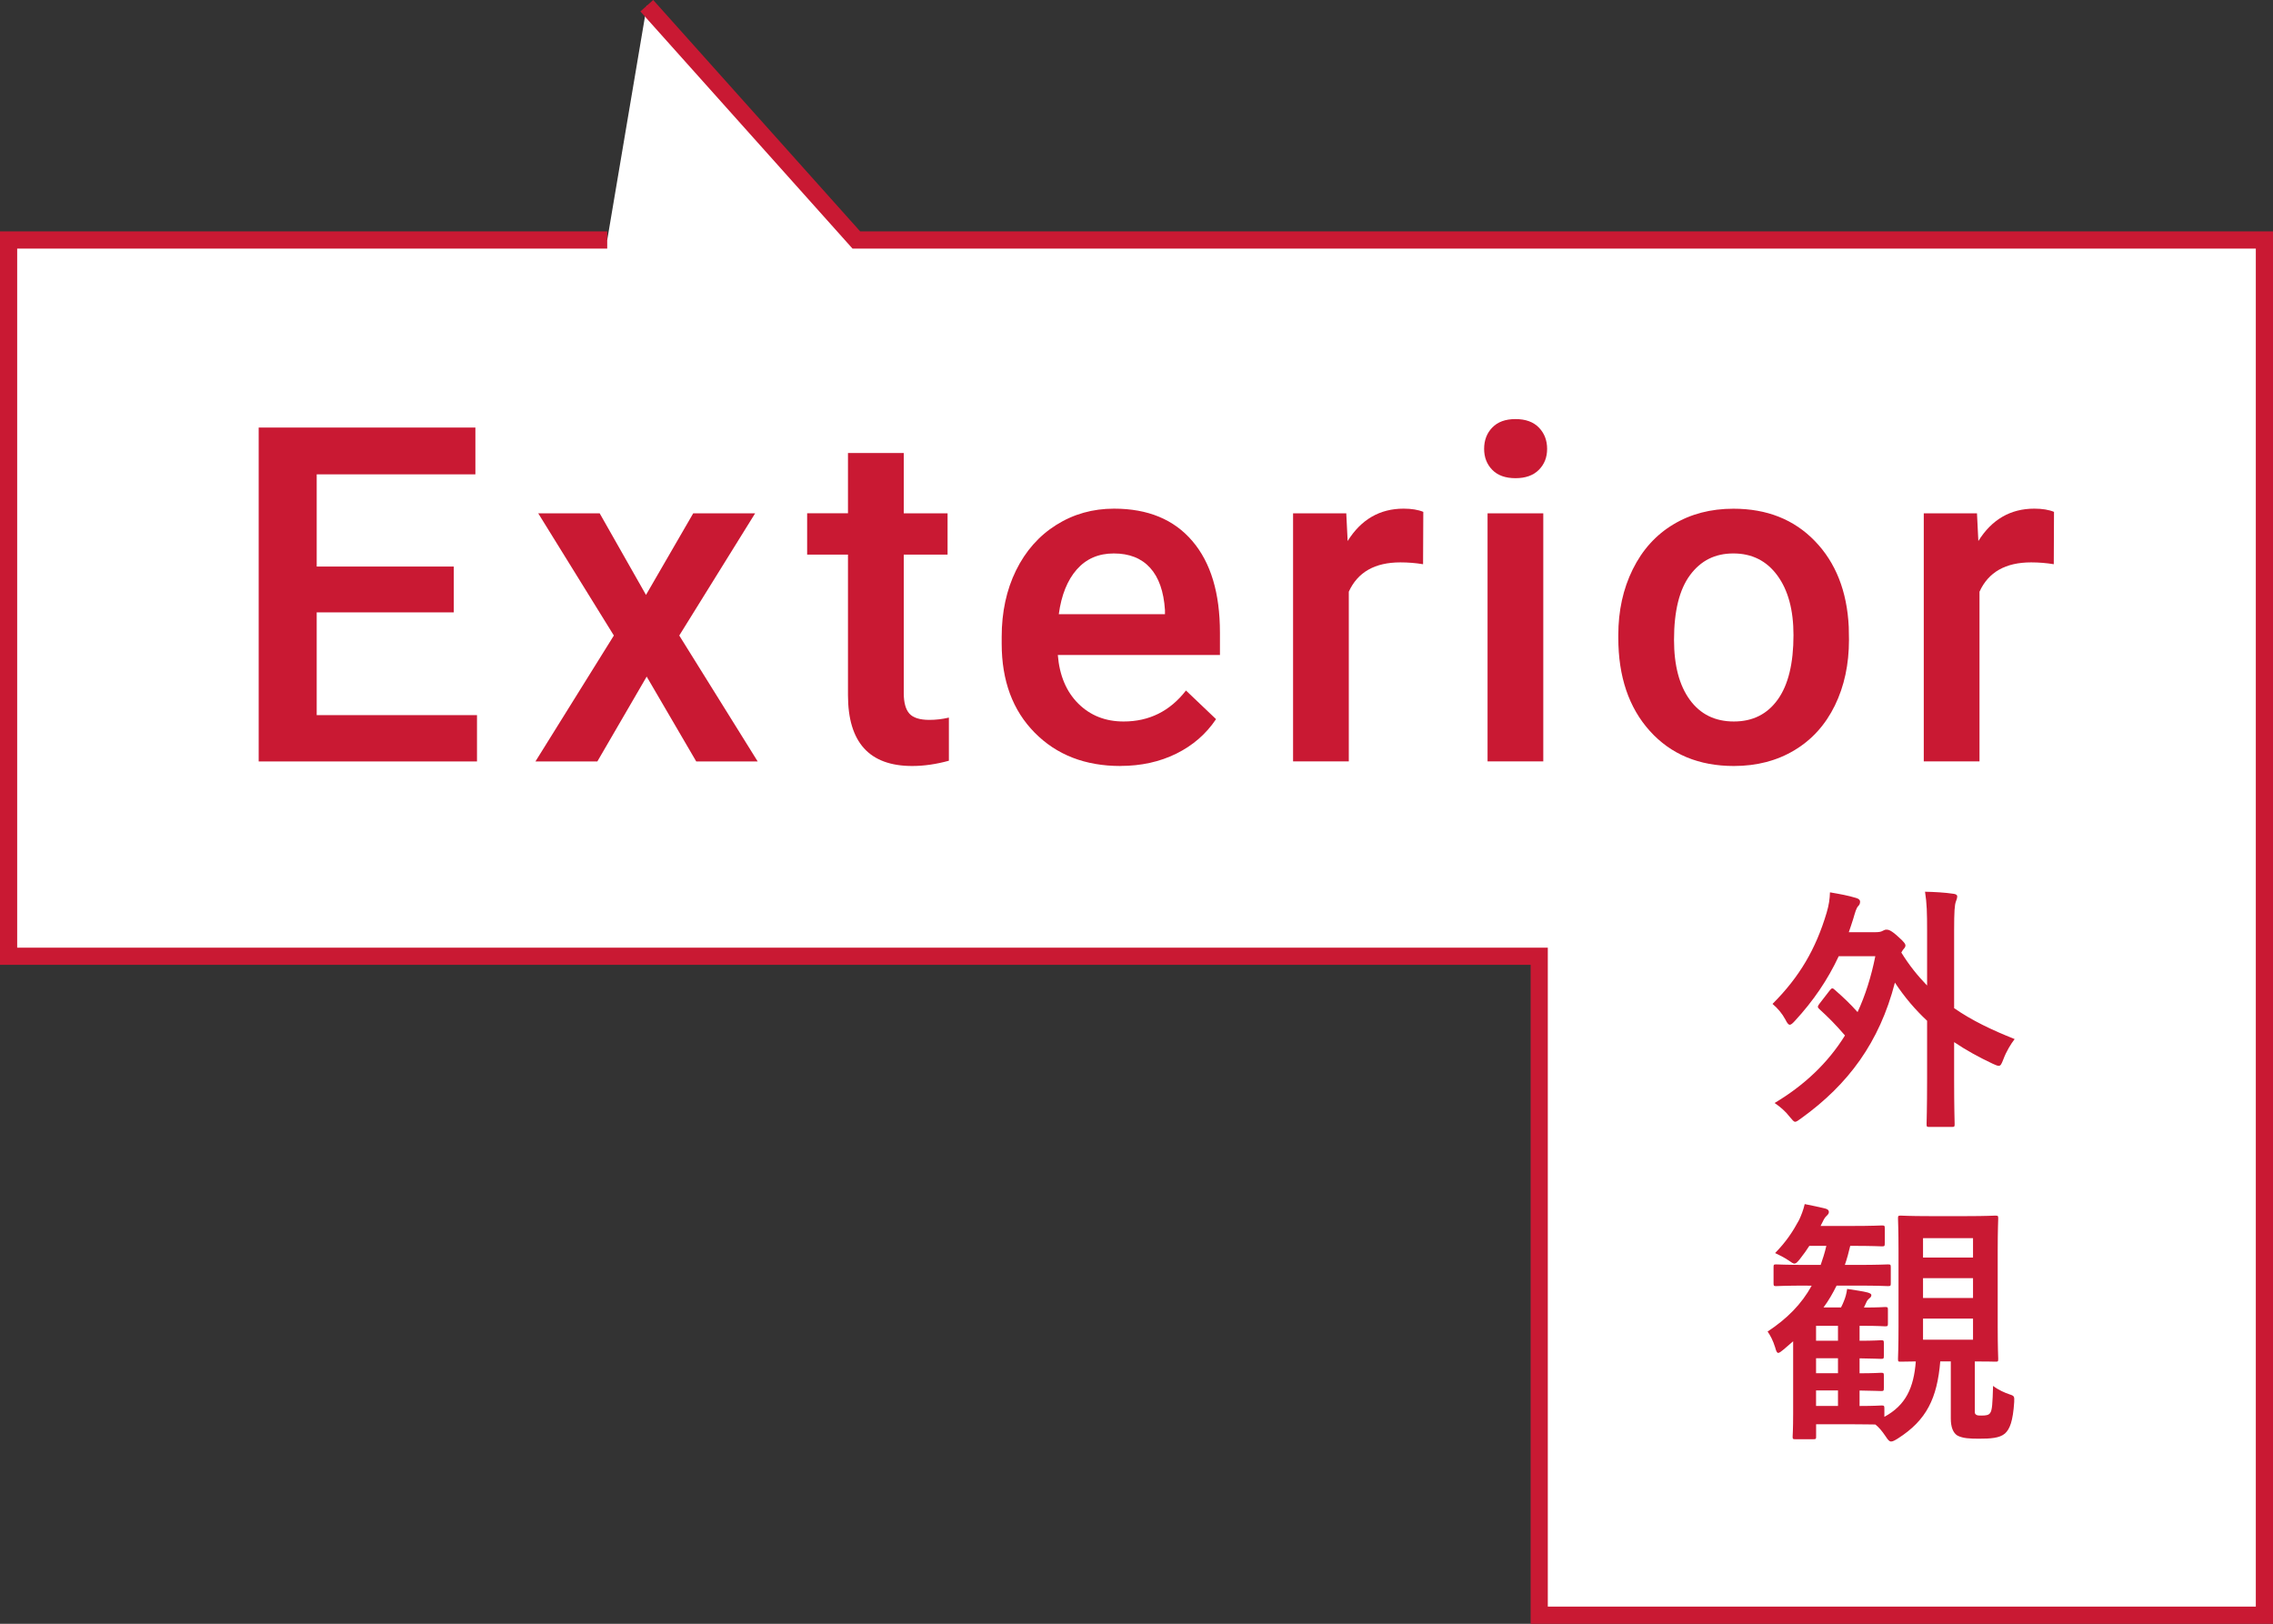 <?xml version="1.0" encoding="UTF-8"?>
<svg id="_レイヤー_2" data-name="レイヤー 2" xmlns="http://www.w3.org/2000/svg" viewBox="0 0 396.9 283.51">
  <rect x="0" y="0" width="396.9" height="283.51" fill="#333333" stroke="none"/>
  <defs>
    <style>
      .cls-1 {
        fill: #c91933;
      }

      .cls-2 {
        fill: #fff;
        stroke: #c91933;
        stroke-miterlimit: 10;
        stroke-width: 3px;
      }
    </style>
  </defs>
  <g id="_レイヤー_1-2" data-name="レイヤー 1">
    <g>
      <polyline class="cls-2" points="106.03 41.9 1.5 41.9 1.5 166.96 268.77 166.96 268.77 282.01 395.4 282.01 395.4 41.9 149.53 41.9 112.94 1"/>
      <g>
        <path class="cls-1" d="M79.24,106.92h-23.94v17.94h27.99v8.09h-38.12v-58.3h37.84v8.17h-27.71v16.1h23.94v8.01Z"/>
        <path class="cls-1" d="M112.8,103.87l8.25-14.25h10.81l-13.25,21.34,13.69,21.98h-10.73l-8.65-14.81-8.61,14.81h-10.81l13.69-21.98-13.21-21.34h10.73l8.09,14.25Z"/>
        <path class="cls-1" d="M157.81,79.09v10.53h7.65v7.21h-7.65v24.18c0,1.66.33,2.85.98,3.58.65.73,1.82,1.1,3.5,1.1,1.12,0,2.26-.13,3.4-.4v7.53c-2.22.61-4.35.92-6.41.92-7.47,0-11.21-4.12-11.21-12.37v-24.54h-7.13v-7.21h7.13v-10.53h9.73Z"/>
        <path class="cls-1" d="M195.65,133.74c-6.17,0-11.16-1.94-14.99-5.83-3.83-3.88-5.75-9.06-5.75-15.52v-1.2c0-4.32.83-8.19,2.5-11.59,1.67-3.4,4.01-6.05,7.03-7.95,3.02-1.9,6.38-2.84,10.09-2.84,5.9,0,10.46,1.88,13.67,5.65,3.22,3.76,4.82,9.09,4.82,15.98v3.92h-28.31c.29,3.58,1.49,6.41,3.58,8.49,2.1,2.08,4.73,3.12,7.91,3.12,4.46,0,8.09-1.8,10.89-5.41l5.25,5c-1.74,2.59-4.05,4.6-6.95,6.03-2.9,1.43-6.15,2.14-9.75,2.14ZM194.49,96.63c-2.67,0-4.82.93-6.47,2.8-1.64,1.87-2.69,4.47-3.14,7.81h18.54v-.72c-.21-3.26-1.08-5.72-2.6-7.39-1.52-1.67-3.63-2.5-6.33-2.5Z"/>
        <path class="cls-1" d="M248.49,98.51c-1.28-.21-2.6-.32-3.96-.32-4.46,0-7.46,1.71-9.01,5.12v29.63h-9.73v-43.32h9.29l.24,4.84c2.35-3.76,5.61-5.65,9.77-5.65,1.39,0,2.54.19,3.44.56l-.04,9.13Z"/>
        <path class="cls-1" d="M259.15,78.37c0-1.49.47-2.74,1.42-3.72.95-.99,2.3-1.48,4.06-1.48s3.12.49,4.08,1.48c.96.99,1.44,2.23,1.44,3.72s-.48,2.69-1.44,3.66c-.96.97-2.32,1.46-4.08,1.46s-3.12-.49-4.06-1.46c-.95-.97-1.42-2.2-1.42-3.66ZM269.48,132.94h-9.73v-43.32h9.73v43.32Z"/>
        <path class="cls-1" d="M282.58,110.88c0-4.24.84-8.07,2.52-11.47,1.68-3.4,4.04-6.02,7.09-7.85,3.04-1.83,6.54-2.74,10.49-2.74,5.85,0,10.59,1.88,14.23,5.65,3.64,3.76,5.61,8.76,5.91,14.97l.04,2.28c0,4.27-.82,8.09-2.46,11.45-1.64,3.36-3.99,5.97-7.05,7.81-3.06,1.84-6.59,2.76-10.59,2.76-6.11,0-11-2.04-14.67-6.11-3.67-4.07-5.51-9.5-5.51-16.28v-.48ZM292.31,111.72c0,4.46.92,7.95,2.76,10.47s4.4,3.78,7.69,3.78,5.84-1.28,7.67-3.84c1.83-2.56,2.74-6.31,2.74-11.25,0-4.38-.94-7.85-2.82-10.41-1.88-2.56-4.44-3.84-7.67-3.84s-5.7,1.26-7.57,3.78c-1.87,2.52-2.8,6.29-2.8,11.31Z"/>
        <path class="cls-1" d="M358.62,98.51c-1.28-.21-2.6-.32-3.96-.32-4.46,0-7.46,1.71-9.01,5.12v29.63h-9.73v-43.32h9.29l.24,4.84c2.35-3.76,5.61-5.65,9.77-5.65,1.39,0,2.54.19,3.44.56l-.04,9.13Z"/>
      </g>
      <g>
        <path class="cls-1" d="M319.54,172.88c.18-.23.27-.31.41-.31s.27.09.45.27c1.39,1.22,2.65,2.39,3.96,3.87,1.35-2.92,2.38-6.16,3.1-9.76h-6.39c-1.93,4.14-4.46,7.83-7.65,11.29-.41.45-.68.68-.9.68s-.45-.27-.76-.9c-.58-1.08-1.35-1.98-2.25-2.74,4.72-4.72,7.56-9.58,9.45-15.93.41-1.39.54-2.38.58-3.55,1.84.32,3.11.54,4.59.99.45.13.67.36.67.63,0,.36-.13.59-.31.76-.36.36-.54,1.08-.9,2.29-.27.81-.5,1.58-.76,2.29h4.63c.72,0,1.04-.09,1.35-.27.27-.13.36-.18.63-.18.32,0,.81.13,1.98,1.21,1.08.94,1.3,1.3,1.3,1.57s-.18.45-.45.77l-.27.45c1.35,2.2,2.88,4.09,4.5,5.76v-9.54c0-3.2-.04-4.77-.36-6.84,1.67.04,3.42.13,4.95.36.4.05.67.18.67.45,0,.31-.13.63-.23.9-.22.59-.31,1.71-.31,4.99v13.63c3.1,2.16,6.61,3.82,10.57,5.4-.67.85-1.48,2.2-1.98,3.55-.32.81-.45,1.12-.81,1.12-.22,0-.54-.14-1.03-.36-2.48-1.17-4.68-2.38-6.75-3.78v6.48c0,5.04.09,7.6.09,7.83,0,.45-.04.5-.5.5h-3.91c-.45,0-.49-.05-.49-.5,0-.27.09-2.79.09-7.83v-10.21c-2.07-1.93-3.92-4.09-5.62-6.66-2.7,10.44-8.14,17.77-16.33,23.67-.54.4-.86.63-1.08.63-.27,0-.5-.32-.99-.9-.72-.94-1.62-1.71-2.61-2.38,5.13-3.06,9.27-6.93,12.29-11.79-1.62-1.89-2.92-3.19-4.46-4.59-.18-.18-.27-.27-.27-.41s.09-.31.27-.54l1.84-2.38Z"/>
        <path class="cls-1" d="M315.63,224.46c-3.91,0-5.22.09-5.49.09-.41,0-.45-.05-.45-.5v-2.79c0-.45.04-.5.45-.5.27,0,1.58.09,5.49.09h2.29c.36-1.03.72-2.16.99-3.33h-2.97c-.45.72-1.04,1.53-1.71,2.38-.41.5-.63.72-.9.72-.22,0-.49-.18-.99-.54-.81-.54-1.71-.99-2.38-1.3,1.93-1.98,3.06-3.69,4.18-5.76.36-.77.76-1.76.99-2.79,1.35.27,2.47.5,3.55.77.4.09.67.27.67.63,0,.27-.18.45-.5.76-.27.27-.45.63-.95,1.66h5.27c3.91,0,5.17-.09,5.44-.09.45,0,.5.05.5.5v2.61c0,.49-.04.54-.5.54-.27,0-1.53-.09-5.44-.09h-.09c-.27,1.17-.58,2.29-.94,3.33h2.07c3.87,0,5.17-.09,5.45-.09.45,0,.5.05.5.5v2.79c0,.45-.04.5-.5.5-.27,0-1.58-.09-5.45-.09h-3.51c-.67,1.35-1.39,2.61-2.29,3.82h3.06c.22-.41.36-.77.49-1.08.27-.63.45-1.26.58-2.16,1.12.18,2.83.41,3.6.63.45.14.63.27.63.45,0,.22-.13.4-.32.54-.31.27-.45.45-.58.77l-.4.86c2.61,0,3.42-.09,3.69-.09.45,0,.5.05.5.49v2.34c0,.49-.04.54-.5.54-.27,0-1.08-.09-3.87-.09h-.58v2.61c2.52,0,3.51-.09,3.74-.09.45,0,.5.05.5.5v2.25c0,.45-.05.5-.5.5-.23,0-1.21-.05-3.74-.09v2.61c2.52,0,3.51-.09,3.74-.09.45,0,.5.05.5.49v2.2c0,.45-.05.5-.5.5-.23,0-1.21-.05-3.74-.09v2.7c2.61,0,3.55-.09,3.83-.09.45,0,.5.05.5.54v1.44c3.73-2.02,5.13-5.04,5.49-9.67-1.66.04-2.38.04-2.61.04-.45,0-.5,0-.5-.49,0-.27.09-1.93.09-5.58v-13.36c0-3.6-.09-5.31-.09-5.58,0-.45.04-.49.5-.49.31,0,1.44.09,4.99.09h6.48c3.51,0,4.72-.09,4.99-.09.5,0,.54.04.54.49,0,.27-.09,1.98-.09,5.58v13.36c0,3.64.09,5.31.09,5.58,0,.49-.04.49-.54.49-.22,0-1.26-.04-3.55-.04v8.05c0,.81-.04.99.13,1.17.23.23.5.23,1.08.23.77,0,1.21-.09,1.44-.41.4-.45.45-1.76.54-4.77.94.72,2.07,1.21,2.88,1.48.85.27.85.36.81,1.35-.22,3.33-.76,4.72-1.62,5.49-.94.81-2.56.9-4.5.9-1.62,0-2.83-.05-3.78-.54-.76-.45-1.17-1.48-1.17-2.97v-9.99h-1.84c-.54,6.43-2.38,10.26-7.38,13.45-.58.36-.9.54-1.21.54s-.54-.27-.95-.9c-.67-.99-1.21-1.62-1.8-2.07-.76,0-2.03-.04-4-.04h-6.34v2.16c0,.4-.04.45-.5.45h-3.1c-.45,0-.5-.04-.5-.45,0-.27.09-1.12.09-4.05v-12.6l-1.67,1.44c-.45.36-.72.59-.94.59s-.36-.32-.54-.99c-.36-1.17-.86-2.11-1.31-2.74,3.42-2.25,5.94-4.81,7.7-8.01h-.72ZM320.94,234.09v-2.61h-3.83v2.61h3.83ZM320.94,239.76v-2.61h-3.83v2.61h3.83ZM320.94,245.47v-2.7h-3.83v2.7h3.83ZM335.79,216.18v3.38h8.73v-3.38h-8.73ZM344.52,226.62v-3.46h-8.73v3.46h8.73ZM344.52,230.22h-8.73v3.69h8.73v-3.69Z"/>
      </g>
    </g>
  </g>
</svg>